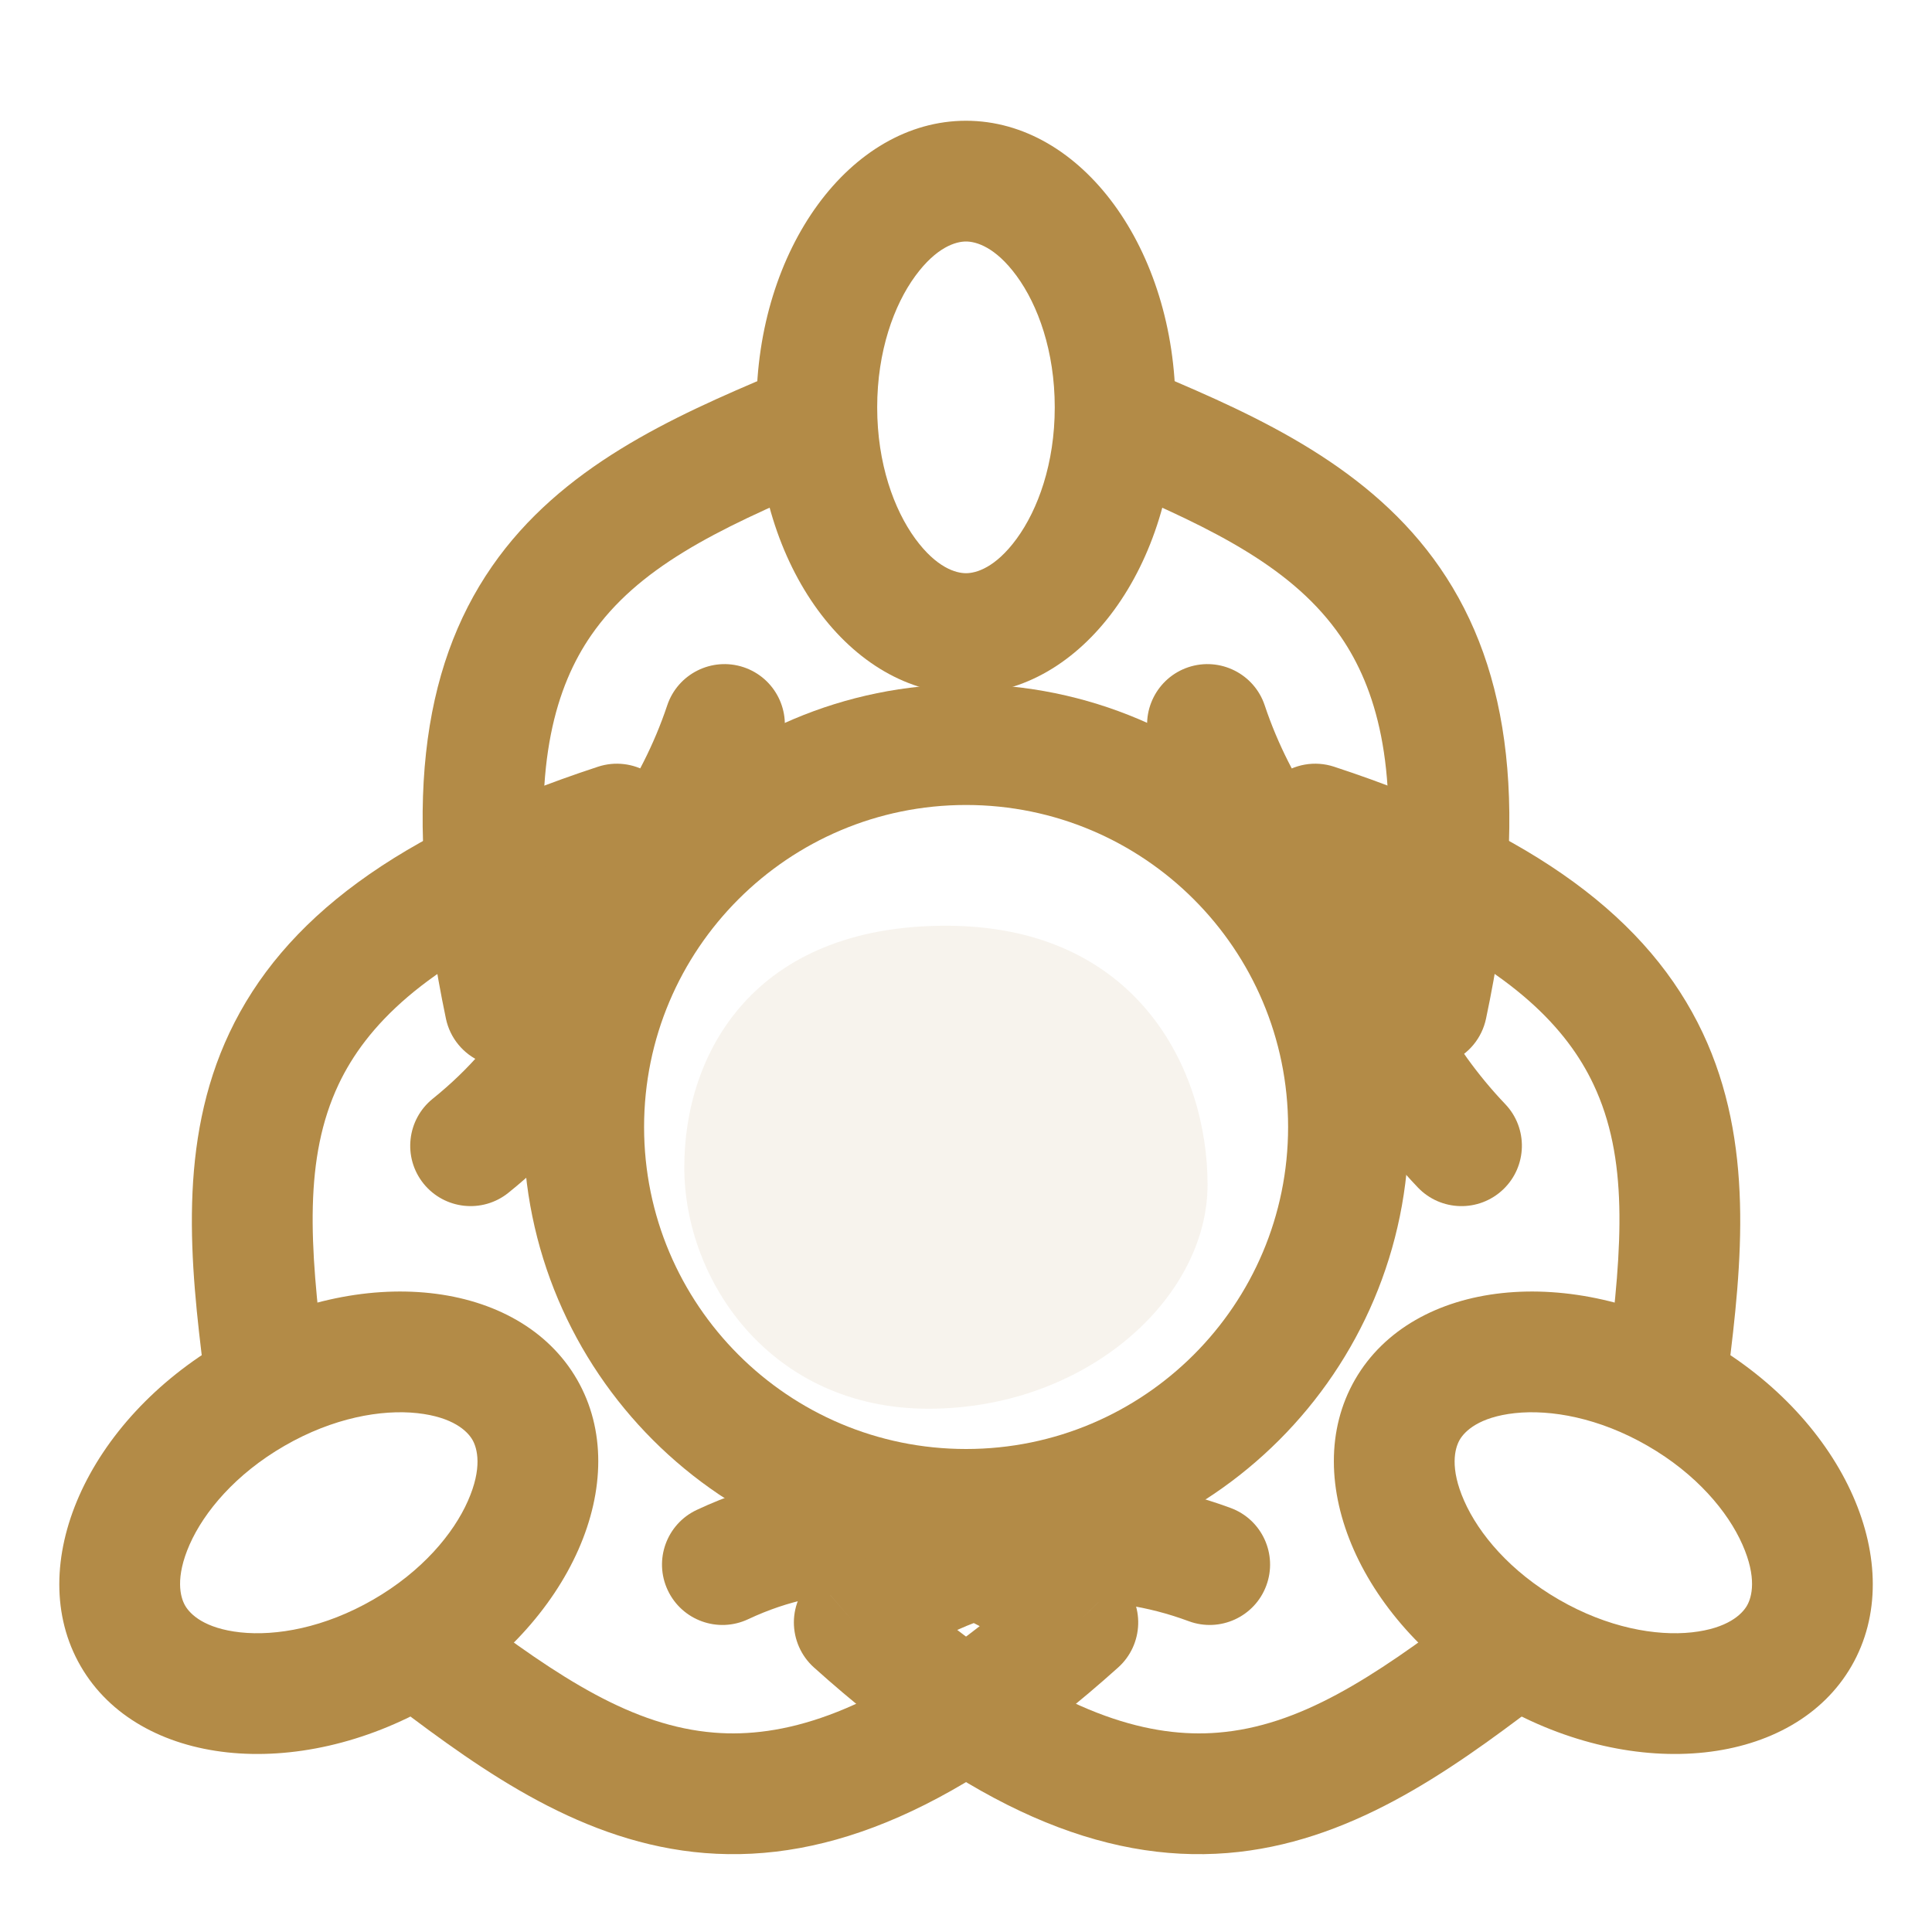 <svg width="32" height="32" viewBox="0 0 32 32" fill="none" xmlns="http://www.w3.org/2000/svg">
<path opacity="0.1" d="M20.001 19.619C20.001 21.513 17.978 23.333 15.378 23.333C12.778 23.333 11.334 21.227 11.334 19.333C11.334 17.44 12.489 15.333 15.667 15.333C18.845 15.333 20.001 17.726 20.001 19.619Z" fill="#B38B47"/>
<path fill-rule="evenodd" clip-rule="evenodd" d="M27.505 23.627C26.957 23.558 26.568 23.058 26.637 22.51C26.877 20.61 26.968 19.177 26.393 17.961C25.958 17.038 25.061 16.1 23.154 15.243C23.46 16.174 23.998 17.309 24.931 18.287C25.312 18.686 25.297 19.319 24.898 19.7C24.498 20.082 23.865 20.067 23.484 19.668C22.244 18.369 21.575 16.886 21.215 15.749C21.034 15.177 20.928 14.682 20.867 14.326C20.837 14.148 20.817 14.004 20.805 13.901C20.799 13.849 20.794 13.808 20.792 13.778C20.79 13.762 20.789 13.75 20.788 13.741L20.787 13.729L20.787 13.725L20.787 13.722C20.787 13.722 20.787 13.721 21.784 13.649L20.787 13.721C20.763 13.389 20.906 13.066 21.169 12.861C21.432 12.656 21.779 12.595 22.096 12.699C25.438 13.797 27.319 15.237 28.202 17.107C29.058 18.921 28.853 20.924 28.622 22.759C28.553 23.307 28.052 23.696 27.505 23.627ZM22.781 13.575L22.782 13.575C22.781 13.574 22.781 13.574 22.781 13.575ZM25.65 26.839C25.984 27.279 25.897 27.906 25.457 28.24C23.977 29.363 22.334 30.531 20.33 30.692C18.266 30.857 16.079 29.951 13.481 27.618C13.268 27.427 13.148 27.153 13.149 26.867C13.151 26.581 13.275 26.31 13.49 26.121L14.149 26.874C13.49 26.121 13.491 26.121 13.491 26.121L13.492 26.12L13.494 26.119L13.498 26.115L13.509 26.105C13.518 26.098 13.529 26.088 13.543 26.077C13.571 26.054 13.608 26.024 13.655 25.988C13.749 25.916 13.883 25.819 14.051 25.709C14.387 25.491 14.872 25.218 15.477 24.99C16.695 24.532 18.422 24.25 20.384 24.977C20.902 25.168 21.166 25.744 20.974 26.262C20.783 26.779 20.207 27.044 19.689 26.852C18.284 26.331 17.066 26.529 16.182 26.862C16.067 26.905 15.958 26.951 15.855 26.997C17.712 28.427 19.077 28.786 20.171 28.698C21.519 28.59 22.729 27.799 24.249 26.646C24.689 26.313 25.316 26.399 25.65 26.839Z" fill="#B38B47"/>
<path d="M24.252 24.86C24.01 24.313 24.095 23.991 24.177 23.848C24.26 23.705 24.496 23.471 25.091 23.406C25.684 23.342 26.485 23.482 27.291 23.948C28.098 24.414 28.619 25.037 28.86 25.583C29.102 26.13 29.018 26.452 28.935 26.595C28.852 26.738 28.616 26.972 28.021 27.037C27.428 27.101 26.628 26.961 25.821 26.495C25.014 26.029 24.493 25.406 24.252 24.86ZM22.445 22.848C21.487 24.508 22.551 26.916 24.821 28.227C27.091 29.538 29.709 29.255 30.667 27.595C31.625 25.935 30.562 23.527 28.291 22.216C26.021 20.905 23.404 21.188 22.445 22.848Z" fill="#B38B47"/>
<path d="M4.497 23.627C5.045 23.558 5.434 23.058 5.365 22.51C5.125 20.61 5.034 19.177 5.608 17.961C6.065 16.994 7.029 16.009 9.132 15.119C9.125 15.151 9.118 15.184 9.11 15.217C8.906 16.08 8.403 17.204 7.168 18.198C6.738 18.544 6.669 19.173 7.015 19.604C7.362 20.034 7.991 20.102 8.421 19.756C10.058 18.44 10.767 16.9 11.056 15.677C11.2 15.071 11.24 14.546 11.243 14.166C11.245 13.975 11.237 13.82 11.229 13.707C11.224 13.651 11.22 13.605 11.216 13.57C11.214 13.553 11.212 13.539 11.21 13.527L11.208 13.513L11.207 13.507L11.207 13.504L11.207 13.503C11.207 13.503 11.207 13.502 10.218 13.649L11.207 13.502C11.163 13.211 10.994 12.953 10.743 12.798C10.492 12.644 10.186 12.607 9.906 12.699C6.564 13.797 4.683 15.237 3.8 17.107C2.943 18.921 3.149 20.924 3.38 22.759C3.449 23.307 3.949 23.696 4.497 23.627ZM6.352 26.839C6.018 27.279 6.105 27.906 6.545 28.24C8.025 29.363 9.667 30.531 11.672 30.692C13.736 30.857 15.923 29.95 18.521 27.618C18.725 27.435 18.844 27.176 18.852 26.902C18.86 26.629 18.756 26.364 18.563 26.169L17.853 26.874C18.563 26.169 18.562 26.169 18.562 26.169L18.561 26.168L18.559 26.166L18.555 26.162L18.544 26.151C18.535 26.143 18.524 26.132 18.511 26.119C18.483 26.093 18.445 26.058 18.398 26.017C18.304 25.934 18.171 25.823 18.001 25.697C17.663 25.448 17.173 25.134 16.556 24.878C15.308 24.358 13.535 24.073 11.54 25.009C11.04 25.244 10.825 25.839 11.06 26.339C11.295 26.839 11.89 27.054 12.39 26.82C13.763 26.175 14.934 26.369 15.788 26.724C15.946 26.79 16.093 26.862 16.227 26.934C14.33 28.416 12.941 28.787 11.831 28.698C10.483 28.59 9.273 27.799 7.753 26.646C7.313 26.313 6.686 26.399 6.352 26.839Z" fill="#B38B47"/>
<path d="M7.75 24.86C7.992 24.313 7.907 23.991 7.825 23.848C7.742 23.705 7.506 23.471 6.911 23.406C6.317 23.342 5.517 23.482 4.711 23.948C3.904 24.414 3.382 25.037 3.141 25.582C2.9 26.13 2.984 26.452 3.067 26.595C3.15 26.738 3.386 26.972 3.981 27.037C4.574 27.101 5.374 26.961 6.181 26.495C6.988 26.029 7.509 25.406 7.75 24.86ZM9.557 22.848C10.515 24.508 9.451 26.916 7.181 28.227C4.911 29.538 2.293 29.255 1.335 27.595C0.376 25.935 1.44 23.527 3.711 22.216C5.981 20.905 8.598 21.188 9.557 22.848Z" fill="#B38B47"/>
<path d="M14.145 6.724C14.359 7.233 14.12 7.82 13.611 8.034C11.846 8.777 10.56 9.414 9.794 10.519C9.204 11.371 8.837 12.642 9.07 14.781C9.079 14.772 9.088 14.764 9.097 14.755C9.814 14.03 10.615 12.991 11.051 11.684C11.226 11.16 11.792 10.877 12.316 11.051C12.84 11.226 13.123 11.792 12.948 12.316C12.384 14.009 11.368 15.303 10.518 16.162C10.09 16.594 9.695 16.925 9.404 17.15C9.258 17.263 9.137 17.35 9.051 17.41C9.007 17.441 8.972 17.464 8.947 17.481C8.934 17.489 8.923 17.496 8.916 17.501L8.906 17.508L8.902 17.51L8.9 17.512C8.9 17.512 8.899 17.512 8.365 16.667L8.9 17.512C8.623 17.687 8.277 17.715 7.975 17.588C7.673 17.46 7.453 17.192 7.386 16.872C6.666 13.429 6.972 11.079 8.15 9.38C9.293 7.731 11.13 6.908 12.835 6.19C13.345 5.976 13.931 6.215 14.145 6.724ZM17.854 6.724C18.069 6.215 18.655 5.976 19.164 6.19C20.877 6.911 22.71 7.749 23.851 9.405C25.026 11.11 25.335 13.457 24.613 16.873C24.545 17.194 24.325 17.461 24.023 17.588C23.722 17.715 23.377 17.687 23.1 17.512L23.635 16.667C23.1 17.512 23.1 17.512 23.1 17.512L23.098 17.51L23.094 17.508L23.084 17.501C23.076 17.496 23.066 17.489 23.053 17.481C23.027 17.464 22.992 17.441 22.949 17.41C22.862 17.35 22.741 17.263 22.596 17.15C22.305 16.925 21.91 16.594 21.482 16.162C20.631 15.303 19.615 14.009 19.051 12.316C18.876 11.792 19.16 11.226 19.683 11.051C20.207 10.877 20.774 11.16 20.948 11.684C21.384 12.991 22.186 14.03 22.903 14.755C22.912 14.764 22.921 14.773 22.93 14.783C23.16 12.668 22.795 11.398 22.204 10.54C21.436 9.426 20.146 8.774 18.388 8.034C17.879 7.82 17.64 7.233 17.854 6.724Z" fill="#B38B47"/>
<path d="M16.839 8.923C16.486 9.406 16.165 9.494 16 9.494C15.834 9.494 15.514 9.406 15.16 8.923C14.808 8.441 14.529 7.679 14.529 6.747C14.529 5.815 14.808 5.052 15.16 4.571C15.514 4.088 15.834 4 16 4C16.165 4 16.486 4.088 16.839 4.571C17.191 5.052 17.47 5.815 17.47 6.747C17.47 7.679 17.191 8.441 16.839 8.923ZM16 11.494C17.916 11.494 19.47 9.369 19.47 6.747C19.47 4.125 17.916 2 16 2C14.083 2 12.529 4.125 12.529 6.747C12.529 9.369 14.083 11.494 16 11.494Z" fill="#B38B47"/>
<path d="M16.001 24C13.056 24 10.668 21.612 10.668 18.667C10.668 15.721 13.056 13.333 16.001 13.333C18.947 13.333 21.335 15.721 21.335 18.667C21.335 21.612 18.947 24 16.001 24ZM16.001 26C20.051 26 23.335 22.717 23.335 18.667C23.335 14.617 20.051 11.333 16.001 11.333C11.951 11.333 8.668 14.617 8.668 18.667C8.668 22.717 11.951 26 16.001 26Z" fill="#B38B47"/>
</svg>
